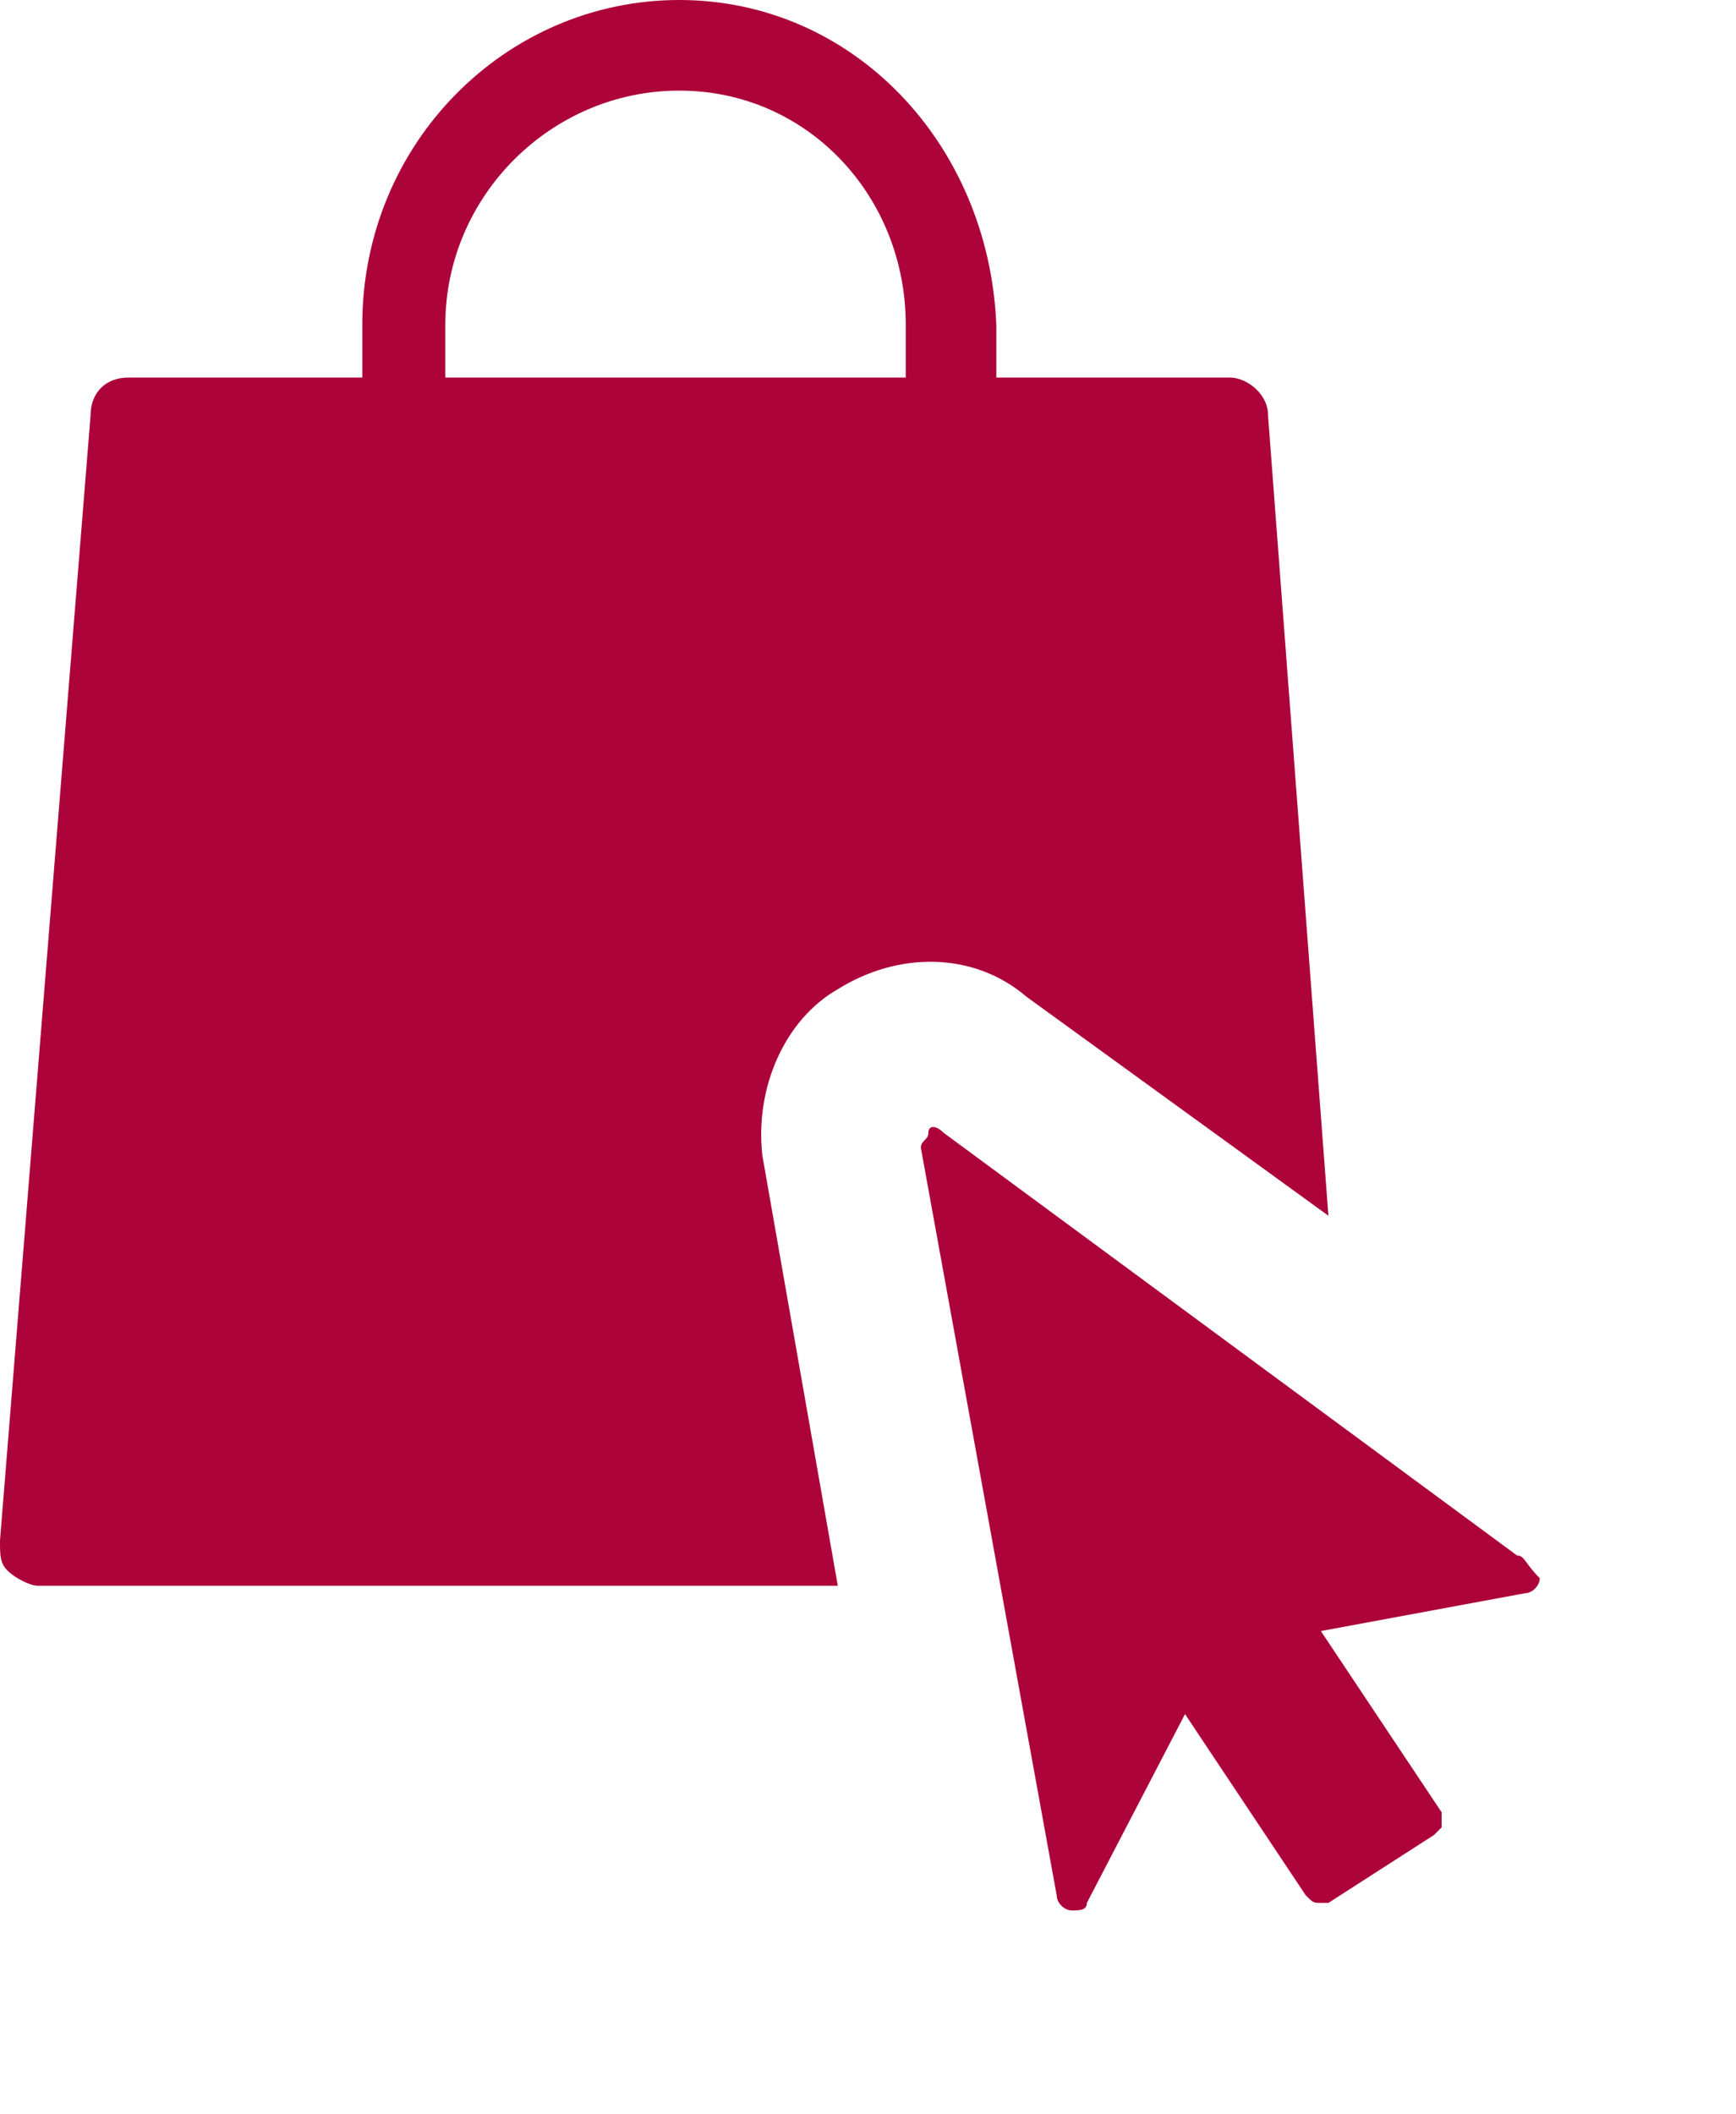 <?xml version="1.0" encoding="utf-8"?>
<!-- Generator: Adobe Illustrator 24.3.0, SVG Export Plug-In . SVG Version: 6.00 Build 0)  -->
<svg version="1.1" id="Layer_1" xmlns="http://www.w3.org/2000/svg" xmlns:xlink="http://www.w3.org/1999/xlink" x="0px" y="0px"
	 viewBox="0 0 23 28" style="enable-background:new 0 0 23 28;" xml:space="preserve">
<style type="text/css">
	.st0{fill:#AD033B;}
</style>
<g id="Symbols">
	<g>
		<path class="st0" d="M11.1,13.1c0.8-0.5,1.8-0.5,2.5,0.1l4,2.9L16.8,5.5c0-0.3-0.3-0.5-0.5-0.5h-3.1V4.3C13.1,1.9,11.3,0,9,0H9
			C6.7,0,4.8,1.9,4.8,4.3V5H1.7C1.4,5,1.2,5.2,1.2,5.5L0,20.4c0,0.2,0,0.3,0.1,0.4C0.2,20.9,0.4,21,0.5,21h10.6l-1-5.7
			C10,14.4,10.4,13.5,11.1,13.1z M5.9,4.3c0-1.7,1.4-3.1,3.1-3.1H9c1.7,0,3,1.4,3,3.1V5H5.9V4.3z"/>
	</g>
	<g id="cursor-copy" transform="translate(0, 0)">
		<path id="Path_1_" class="st0" d="M20.1,20.6L12.5,15c-0.1-0.1-0.2-0.1-0.2,0s-0.1,0.1-0.1,0.2l1.8,9.9c0,0.1,0.1,0.2,0.2,0.2
			c0.1,0,0.2,0,0.2-0.1l1.3-2.5l1.6,2.4c0.1,0.1,0.1,0.1,0.2,0.1c0,0,0.1,0,0.1,0l1.4-0.9c0,0,0.1-0.1,0.1-0.1c0-0.1,0-0.1,0-0.2
			l-1.6-2.4l2.7-0.5c0.1,0,0.2-0.1,0.2-0.2C20.2,20.7,20.2,20.6,20.1,20.6z"/>
	</g>
</g>
</svg>
